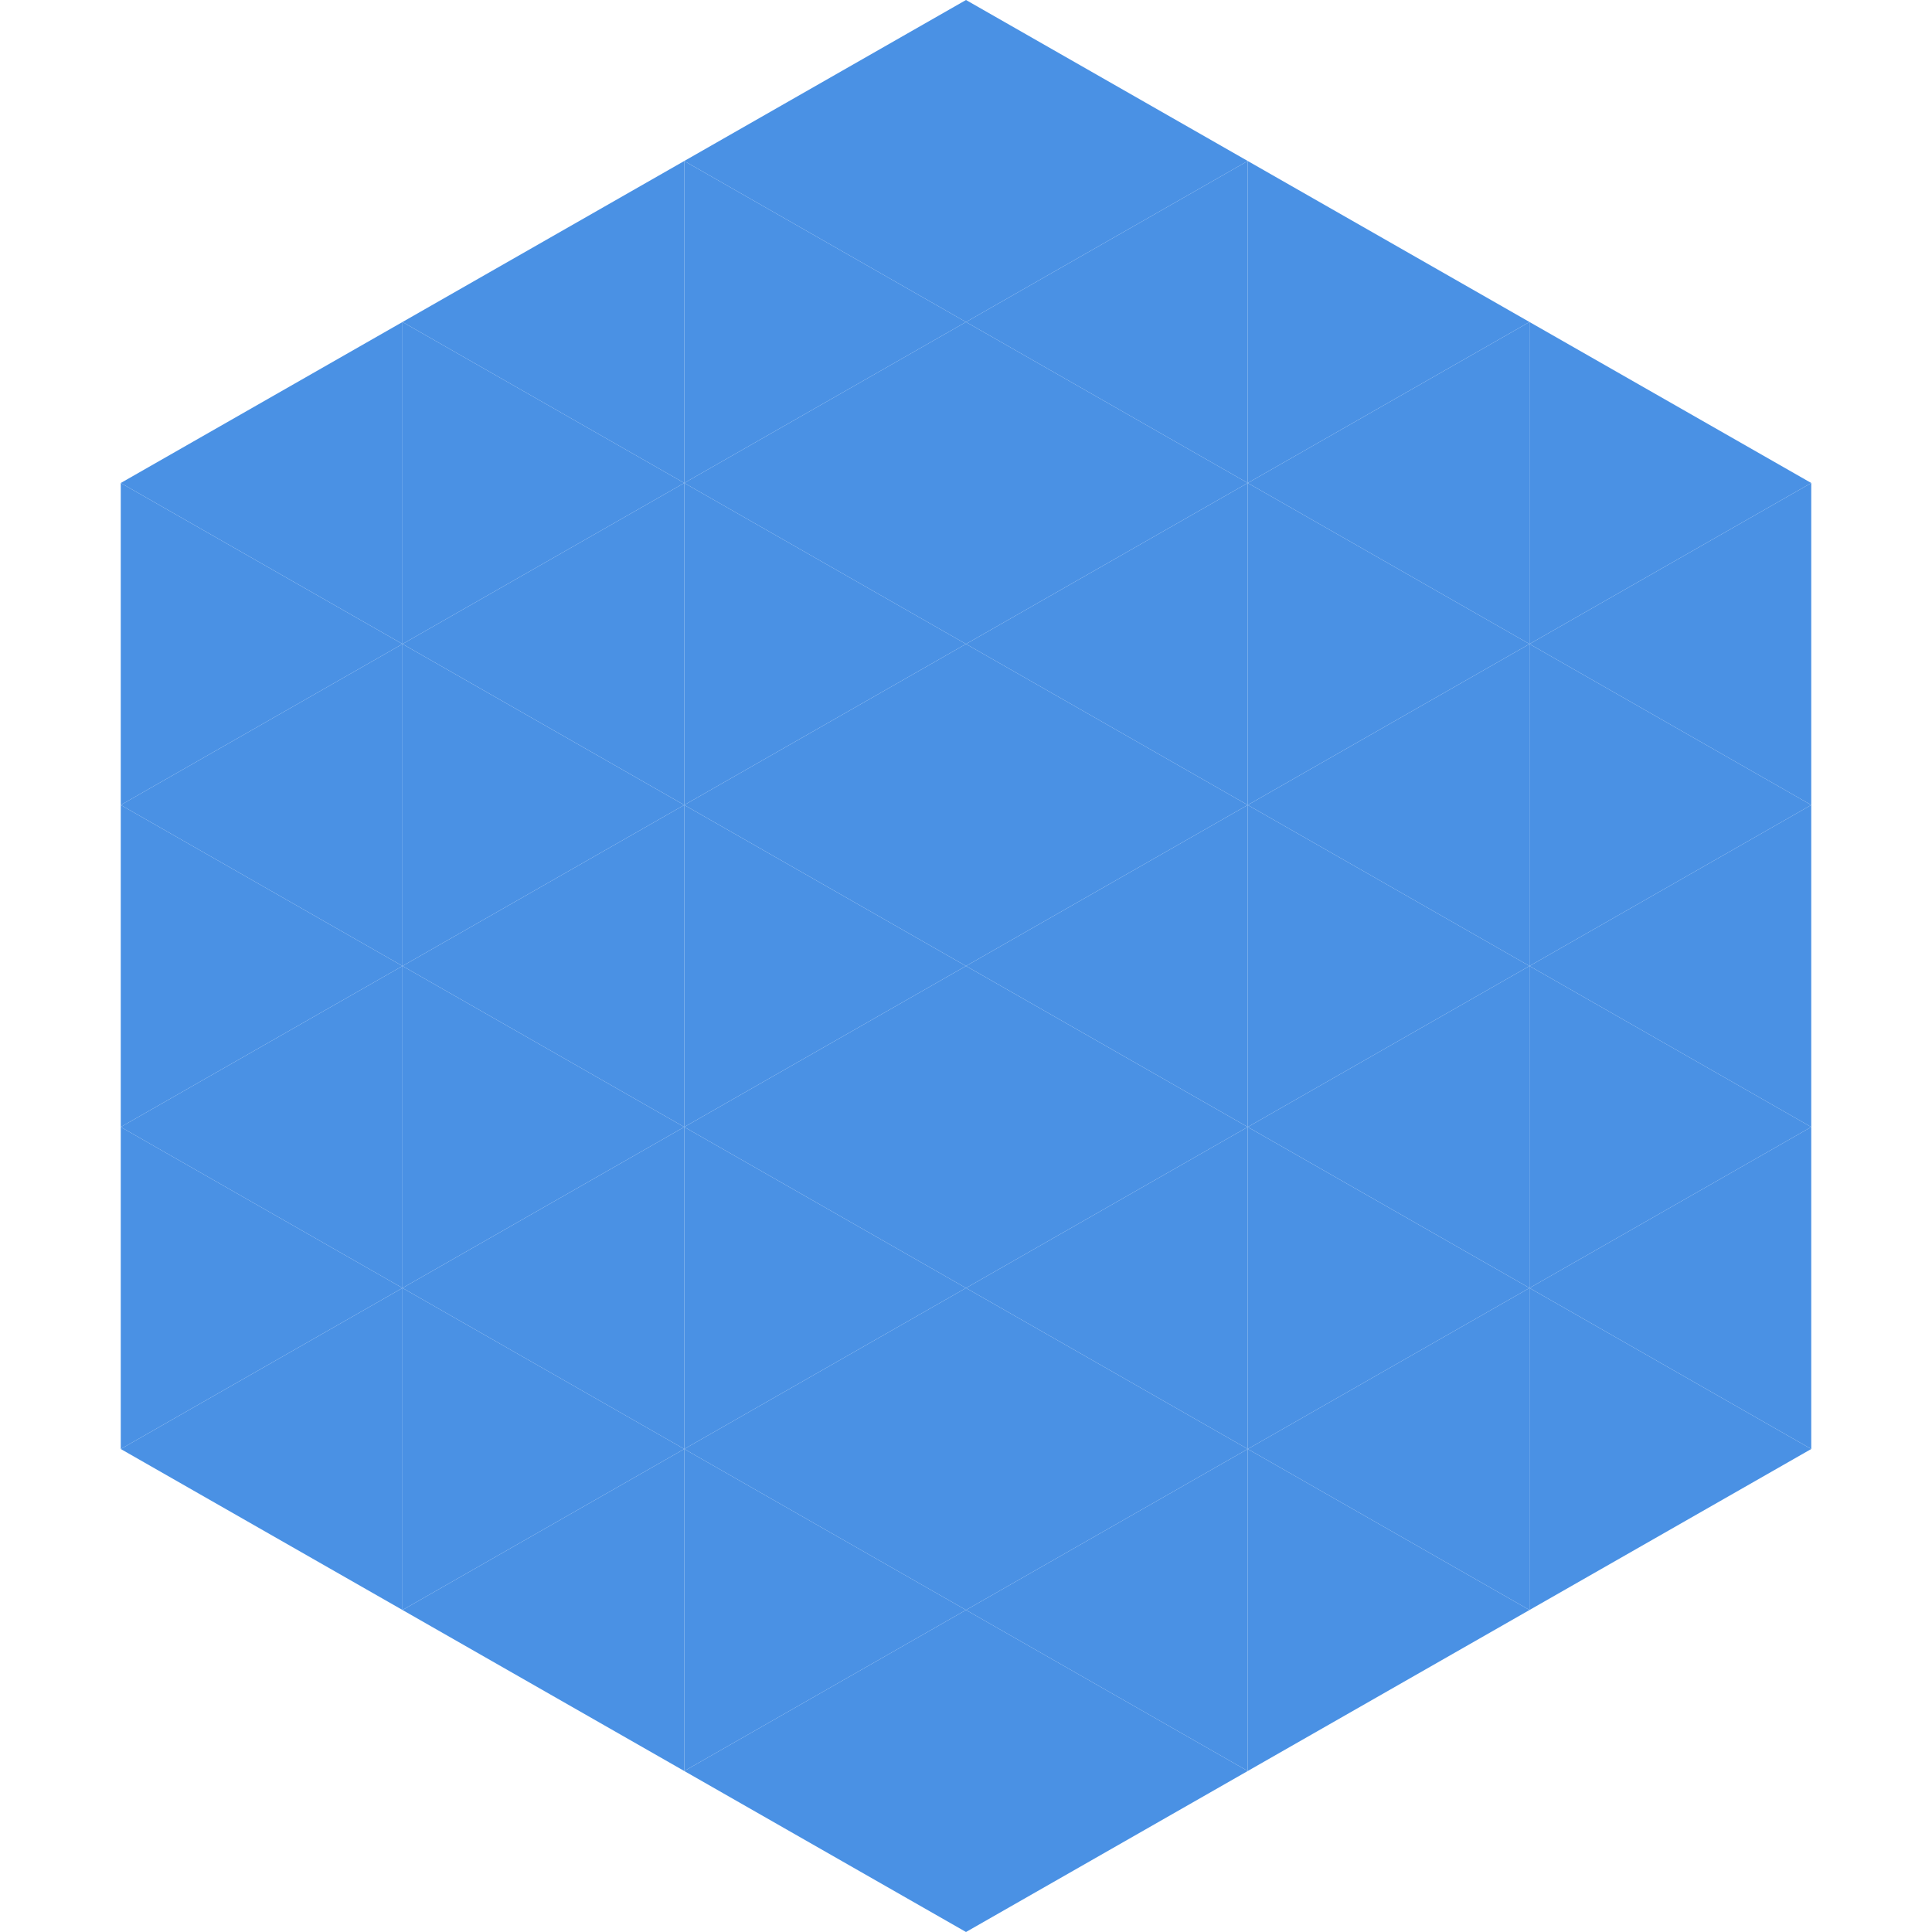 <?xml version="1.0"?>
<!-- Generated by SVGo -->
<svg width="240" height="240"
     xmlns="http://www.w3.org/2000/svg"
     xmlns:xlink="http://www.w3.org/1999/xlink">
<polygon points="50,40 15,60 50,80" style="fill:rgb(74,145,228)" />
<polygon points="190,40 225,60 190,80" style="fill:rgb(74,145,228)" />
<polygon points="15,60 50,80 15,100" style="fill:rgb(74,145,228)" />
<polygon points="225,60 190,80 225,100" style="fill:rgb(74,145,228)" />
<polygon points="50,80 15,100 50,120" style="fill:rgb(74,145,228)" />
<polygon points="190,80 225,100 190,120" style="fill:rgb(74,145,228)" />
<polygon points="15,100 50,120 15,140" style="fill:rgb(74,145,228)" />
<polygon points="225,100 190,120 225,140" style="fill:rgb(74,145,228)" />
<polygon points="50,120 15,140 50,160" style="fill:rgb(74,145,228)" />
<polygon points="190,120 225,140 190,160" style="fill:rgb(74,145,228)" />
<polygon points="15,140 50,160 15,180" style="fill:rgb(74,145,228)" />
<polygon points="225,140 190,160 225,180" style="fill:rgb(74,145,228)" />
<polygon points="50,160 15,180 50,200" style="fill:rgb(74,145,228)" />
<polygon points="190,160 225,180 190,200" style="fill:rgb(74,145,228)" />
<polygon points="15,180 50,200 15,220" style="fill:rgb(255,255,255); fill-opacity:0" />
<polygon points="225,180 190,200 225,220" style="fill:rgb(255,255,255); fill-opacity:0" />
<polygon points="50,0 85,20 50,40" style="fill:rgb(255,255,255); fill-opacity:0" />
<polygon points="190,0 155,20 190,40" style="fill:rgb(255,255,255); fill-opacity:0" />
<polygon points="85,20 50,40 85,60" style="fill:rgb(74,145,228)" />
<polygon points="155,20 190,40 155,60" style="fill:rgb(74,145,228)" />
<polygon points="50,40 85,60 50,80" style="fill:rgb(74,145,228)" />
<polygon points="190,40 155,60 190,80" style="fill:rgb(74,145,228)" />
<polygon points="85,60 50,80 85,100" style="fill:rgb(74,145,228)" />
<polygon points="155,60 190,80 155,100" style="fill:rgb(74,145,228)" />
<polygon points="50,80 85,100 50,120" style="fill:rgb(74,145,228)" />
<polygon points="190,80 155,100 190,120" style="fill:rgb(74,145,228)" />
<polygon points="85,100 50,120 85,140" style="fill:rgb(74,145,228)" />
<polygon points="155,100 190,120 155,140" style="fill:rgb(74,145,228)" />
<polygon points="50,120 85,140 50,160" style="fill:rgb(74,145,228)" />
<polygon points="190,120 155,140 190,160" style="fill:rgb(74,145,228)" />
<polygon points="85,140 50,160 85,180" style="fill:rgb(74,145,228)" />
<polygon points="155,140 190,160 155,180" style="fill:rgb(74,145,228)" />
<polygon points="50,160 85,180 50,200" style="fill:rgb(74,145,228)" />
<polygon points="190,160 155,180 190,200" style="fill:rgb(74,145,228)" />
<polygon points="85,180 50,200 85,220" style="fill:rgb(74,145,228)" />
<polygon points="155,180 190,200 155,220" style="fill:rgb(74,145,228)" />
<polygon points="120,0 85,20 120,40" style="fill:rgb(74,145,228)" />
<polygon points="120,0 155,20 120,40" style="fill:rgb(74,145,228)" />
<polygon points="85,20 120,40 85,60" style="fill:rgb(74,145,228)" />
<polygon points="155,20 120,40 155,60" style="fill:rgb(74,145,228)" />
<polygon points="120,40 85,60 120,80" style="fill:rgb(74,145,228)" />
<polygon points="120,40 155,60 120,80" style="fill:rgb(74,145,228)" />
<polygon points="85,60 120,80 85,100" style="fill:rgb(74,145,228)" />
<polygon points="155,60 120,80 155,100" style="fill:rgb(74,145,228)" />
<polygon points="120,80 85,100 120,120" style="fill:rgb(74,145,228)" />
<polygon points="120,80 155,100 120,120" style="fill:rgb(74,145,228)" />
<polygon points="85,100 120,120 85,140" style="fill:rgb(74,145,228)" />
<polygon points="155,100 120,120 155,140" style="fill:rgb(74,145,228)" />
<polygon points="120,120 85,140 120,160" style="fill:rgb(74,145,228)" />
<polygon points="120,120 155,140 120,160" style="fill:rgb(74,145,228)" />
<polygon points="85,140 120,160 85,180" style="fill:rgb(74,145,228)" />
<polygon points="155,140 120,160 155,180" style="fill:rgb(74,145,228)" />
<polygon points="120,160 85,180 120,200" style="fill:rgb(74,145,228)" />
<polygon points="120,160 155,180 120,200" style="fill:rgb(74,145,228)" />
<polygon points="85,180 120,200 85,220" style="fill:rgb(74,145,228)" />
<polygon points="155,180 120,200 155,220" style="fill:rgb(74,145,228)" />
<polygon points="120,200 85,220 120,240" style="fill:rgb(74,145,228)" />
<polygon points="120,200 155,220 120,240" style="fill:rgb(74,145,228)" />
<polygon points="85,220 120,240 85,260" style="fill:rgb(255,255,255); fill-opacity:0" />
<polygon points="155,220 120,240 155,260" style="fill:rgb(255,255,255); fill-opacity:0" />
</svg>
